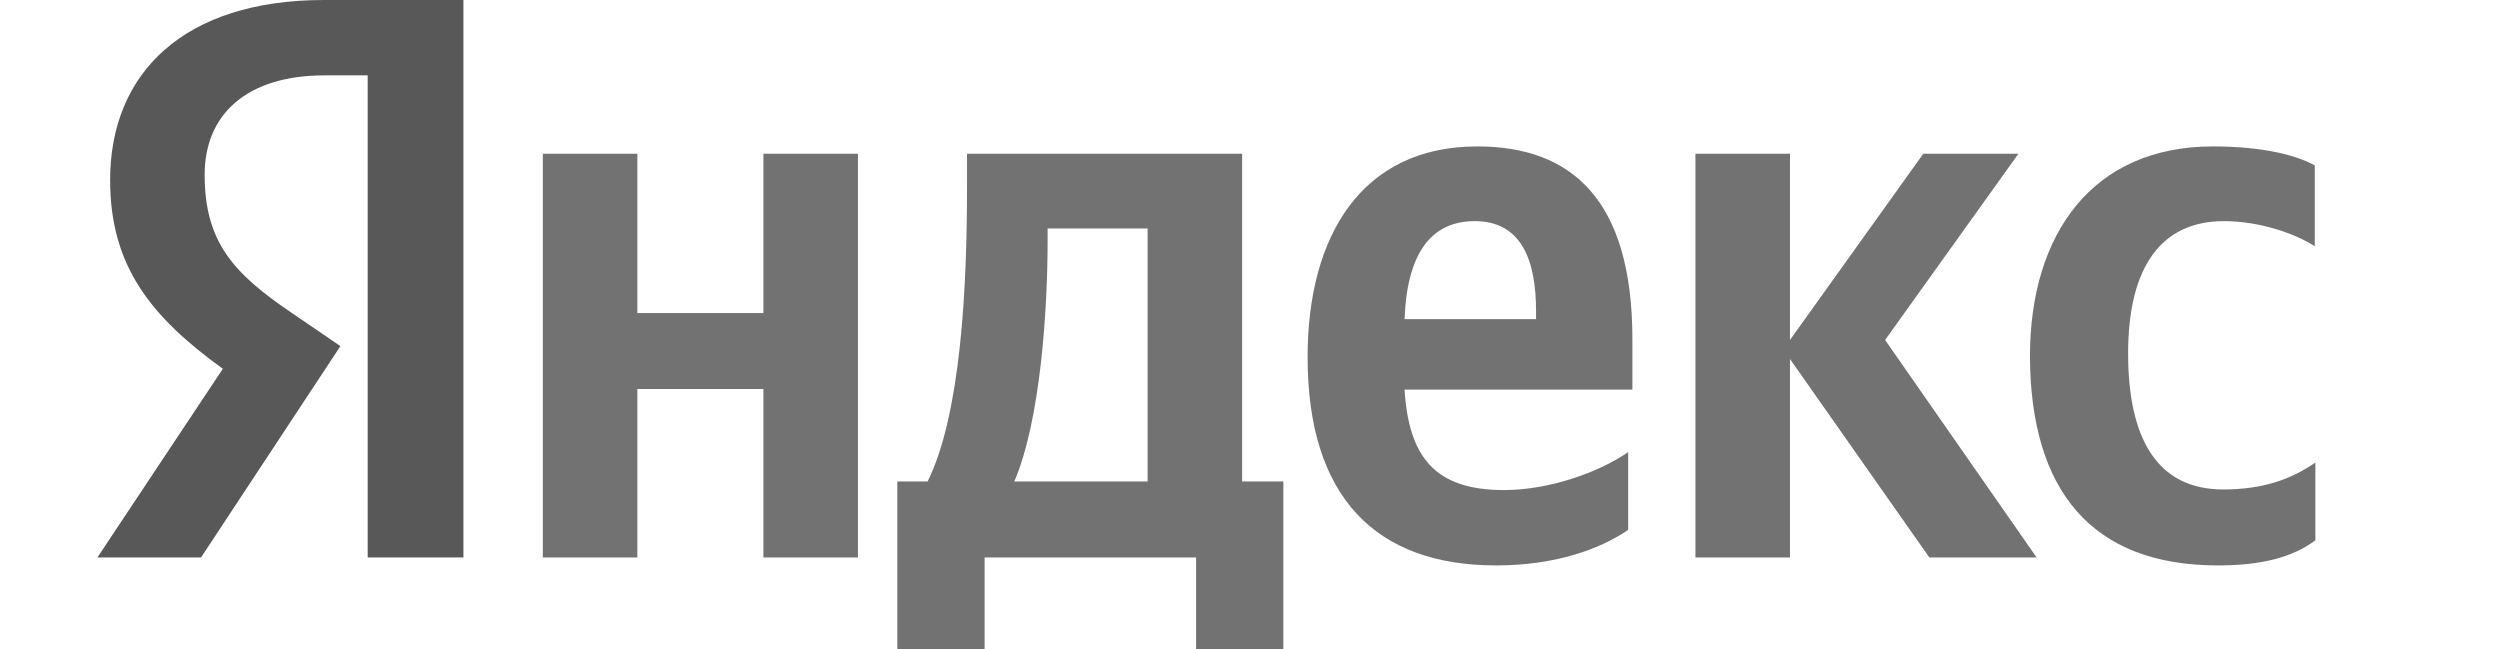 <?xml version="1.0" encoding="UTF-8"?> <svg xmlns="http://www.w3.org/2000/svg" width="154" height="40" viewBox="0 0 154 40" fill="none"><g clip-path="url(#clip0_2080_758)"><path d="M136.617 34.83C139.305 34.83 141.208 34.339 142.627 33.283V28.49C141.171 29.509 139.417 30.151 136.953 30.151C132.809 30.151 131.092 26.905 131.092 21.773C131.092 16.377 133.182 13.622 136.99 13.622C139.23 13.622 141.432 14.415 142.59 15.169V10.188C141.358 9.509 139.23 9.019 136.318 9.019C128.89 9.019 125.045 14.415 125.045 21.962C125.082 30.226 128.852 34.83 136.617 34.83ZM100.295 32.641V27.849C98.503 29.094 95.442 30.188 92.642 30.188C88.387 30.188 86.782 28.151 86.52 24H100.556V20.905C100.556 12.264 96.786 9.019 91 9.019C83.907 9.019 80.548 14.49 80.548 22C80.548 30.641 84.766 34.83 92.157 34.83C95.853 34.83 98.578 33.811 100.295 32.641ZM47.026 9.471V19.283H39.261V9.471H33.438V34.339H39.261V23.962H47.026V34.339H52.849V9.471H47.026ZM79.092 29.66H76.516V9.471H59.568V11.585C59.568 17.66 59.195 25.509 57.142 29.66H55.275V40H60.651V34.339H73.679V40H79.054V29.66H79.092ZM118.848 34.339H125.455L116.123 20.943L124.335 9.471H118.475L110.262 20.943V9.471H104.439V34.339H110.262V22.113L118.848 34.339ZM90.851 13.622C93.725 13.622 94.621 16.037 94.621 19.169V19.66H86.52C86.67 15.698 88.088 13.622 90.851 13.622ZM70.692 29.66H62.48C64.085 25.924 64.533 19.132 64.533 14.83V14.075H70.692V29.66Z" fill="#727272"></path><path d="M28.584 34.34H22.649V4.642H19.999C15.146 4.642 12.607 7.094 12.607 10.755C12.607 14.906 14.362 16.83 17.983 19.283L20.969 21.321L12.383 34.34H6L13.727 22.717C9.285 19.509 6.784 16.377 6.784 11.094C6.784 4.491 11.338 0 19.961 0H28.547V34.34H28.584Z" fill="#585858"></path></g><defs><clipPath id="clip0_2080_758"><rect width="137" height="40" fill="white" transform="translate(6)"></rect></clipPath></defs></svg> 